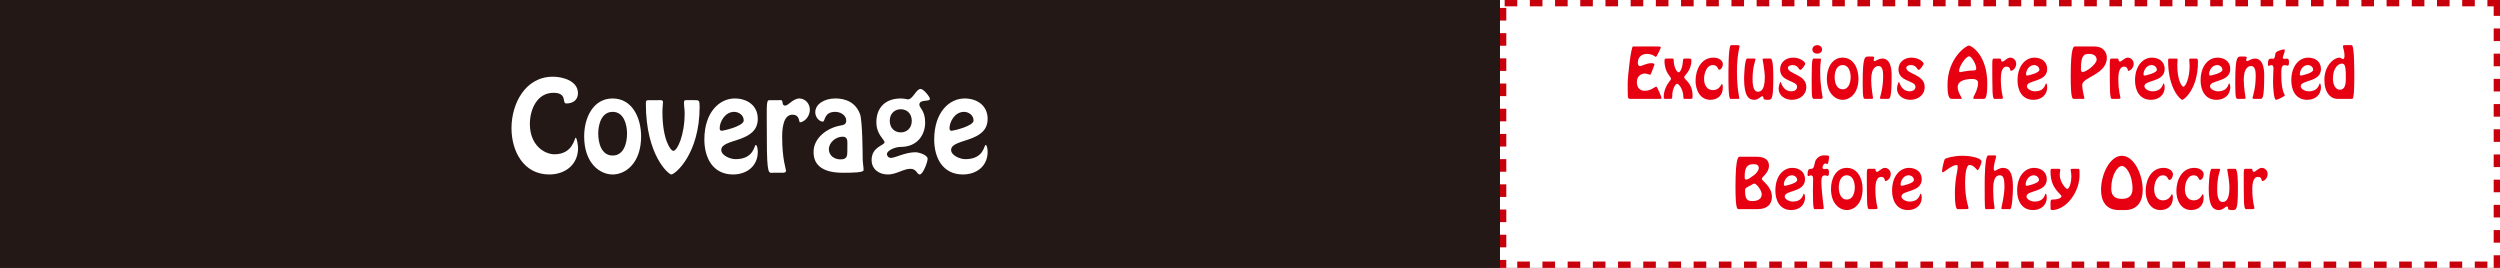 <?xml version="1.0" encoding="UTF-8"?>
<svg id="b" data-name="レイヤー 2" xmlns="http://www.w3.org/2000/svg" width="140mm" height="15mm" viewBox="0 0 396.85 42.52">
  <rect x="0" y="0" width="396.85" height="42.52" fill="#333333" stroke="none"/>
  <defs>
    <style>
      .d {
        fill: #c7000b;
      }

      .e {
        fill: #231815;
      }

      .f {
        fill: #fff;
      }

      .g {
        fill: #e60012;
      }
    </style>
  </defs>
  <g id="c" data-name="レイヤー 2">
    <g>
      <rect class="e" x=".5" y=".5" width="237.11" height="41.52"/>
      <path class="e" d="M237.11,1v40.52H1V1h236.11M238.11 0H0v42.52h238.11V0h0Z"/>
    </g>
    <g>
      <rect class="f" x="238.11" width="158.74" height="42.52"/>
      <path class="d" d="M396.85 0h-2v1h1v1.52h1V0h0ZM392.85 0h-2v1h2V0h0ZM388.85 0h-2v1h2V0h0ZM384.85 0h-2v1h2V0h0ZM380.85 0h-2v1h2V0h0ZM376.85 0h-2v1h2V0h0ZM372.85 0h-2v1h2V0h0ZM368.85 0h-2v1h2V0h0ZM364.85 0h-2v1h2V0h0ZM360.85 0h-2v1h2V0h0ZM356.85 0h-2v1h2V0h0ZM352.85 0h-2v1h2V0h0ZM348.85 0h-2v1h2V0h0ZM344.85 0h-2v1h2V0h0ZM340.85 0h-2v1h2V0h0ZM336.85 0h-2v1h2V0h0ZM332.85 0h-2v1h2V0h0ZM328.85 0h-2v1h2V0h0ZM324.85 0h-2v1h2V0h0ZM320.85 0h-2v1h2V0h0ZM316.85 0h-2v1h2V0h0ZM312.85 0h-2v1h2V0h0ZM308.85 0h-2v1h2V0h0ZM304.85 0h-2v1h2V0h0ZM300.85 0h-2v1h2V0h0ZM296.85 0h-2v1h2V0h0ZM292.85 0h-2v1h2V0h0ZM288.85 0h-2v1h2V0h0ZM284.85 0h-2v1h2V0h0ZM280.85 0h-2v1h2V0h0ZM276.85 0h-2v1h2V0h0ZM272.85 0h-2v1h2V0h0ZM268.85 0h-2v1h2V0h0ZM264.85 0h-2v1h2V0h0ZM260.85 0h-2v1h2V0h0ZM256.85 0h-2v1h2V0h0ZM252.85 0h-2v1h2V0h0ZM248.85 0h-2v1h2V0h0ZM244.85 0h-2v1h2V0h0ZM240.85 0h-2v1h2V0h0ZM239.11,1.26h-1v2h1V1.26h0ZM239.11,5.26h-1v2h1v-2h0ZM239.11,9.26h-1v2h1v-2h0ZM239.11,13.26h-1v2h1v-2h0ZM239.11,17.26h-1v2h1v-2h0ZM239.11,21.26h-1v2h1v-2h0ZM239.11,25.26h-1v2h1v-2h0ZM239.11,29.26h-1v2h1v-2h0ZM239.11,33.26h-1v2h1v-2h0ZM239.11,37.26h-1v2h1v-2h0ZM239.11,41.26h-1v1.26h1v-1.26h0ZM242.85,41.52h-2v1h2v-1h0ZM246.85,41.52h-2v1h2v-1h0ZM250.85,41.52h-2v1h2v-1h0ZM254.85,41.52h-2v1h2v-1h0ZM258.85,41.52h-2v1h2v-1h0ZM262.85,41.52h-2v1h2v-1h0ZM266.85,41.52h-2v1h2v-1h0ZM270.85,41.52h-2v1h2v-1h0ZM274.85,41.52h-2v1h2v-1h0ZM278.85,41.52h-2v1h2v-1h0ZM282.85,41.52h-2v1h2v-1h0ZM286.85,41.52h-2v1h2v-1h0ZM290.85,41.52h-2v1h2v-1h0ZM294.85,41.52h-2v1h2v-1h0ZM298.85,41.52h-2v1h2v-1h0ZM302.85,41.52h-2v1h2v-1h0ZM306.85,41.52h-2v1h2v-1h0ZM310.85,41.52h-2v1h2v-1h0ZM314.85,41.52h-2v1h2v-1h0ZM318.85,41.52h-2v1h2v-1h0ZM322.85,41.52h-2v1h2v-1h0ZM326.85,41.52h-2v1h2v-1h0ZM330.85,41.52h-2v1h2v-1h0ZM334.85,41.52h-2v1h2v-1h0ZM338.85,41.52h-2v1h2v-1h0ZM342.85,41.52h-2v1h2v-1h0ZM346.85,41.52h-2v1h2v-1h0ZM350.85,41.52h-2v1h2v-1h0ZM354.85,41.52h-2v1h2v-1h0ZM358.85,41.52h-2v1h2v-1h0ZM362.85,41.52h-2v1h2v-1h0ZM366.85,41.52h-2v1h2v-1h0ZM370.85,41.52h-2v1h2v-1h0ZM374.85,41.52h-2v1h2v-1h0ZM378.85,41.52h-2v1h2v-1h0ZM382.85,41.52h-2v1h2v-1h0ZM386.85,41.52h-2v1h2v-1h0ZM390.85,41.52h-2v1h2v-1h0ZM394.85,41.52h-2v1h2v-1h0ZM396.85,40.52h-1v2h1v-2h0ZM396.85,36.52h-1v2h1v-2h0ZM396.85,32.52h-1v2h1v-2h0ZM396.85,28.52h-1v2h1v-2h0ZM396.85,24.52h-1v2h1v-2h0ZM396.85,20.52h-1v2h1v-2h0ZM396.85,16.52h-1v2h1v-2h0ZM396.85,12.52h-1v2h1v-2h0ZM396.85,8.52h-1v2h1v-2h0ZM396.85,4.52h-1v2h1v-2h0Z"/>
    </g>
    <g>
      <path class="f" d="M81.193,20.349c0-3.907,2.196-8.174,6.571-8.174,1.566,0,3.979.666,3.979,2.61,0,1.044-.72,1.639-1.854,1.639-.738,0,.252-1.692-2.034-1.692-2.629,0-3.745,2.683-3.745,4.934,0,3.438,2.34,4.825,3.907,4.825,2.935,0,3.187-2.629,3.349-2.629.252,0,.396,1.44.396,1.62,0,2.665-2.053,4.214-4.574,4.214-4.087,0-5.995-3.709-5.995-7.347Z"/>
      <path class="f" d="M92.73,21.645c0-2.899,1.387-6.014,4.52-6.014s4.52,3.114,4.52,6.014c0,4.231-2.448,6.05-4.52,6.05-2.07,0-4.52-1.818-4.52-6.05ZM99.537,21.195c0-1.423-.504-3.439-2.287-3.439-1.782,0-2.286,2.017-2.286,3.439,0,1.44.468,3.493,2.286,3.493s2.287-2.053,2.287-3.493Z"/>
      <path class="f" d="M110.301,15.901c.631,0,.757,0,.757,1.026,0,7.562-3.907,10.768-4.502,10.768-.414,0-4.033-3.025-4.033-11.235,0-.522.072-.559.559-.559h1.387c.252,0,.774-.09.774.288,0,.414-.091.792-.091,1.585,0,4.429,1.314,6.176,1.729,6.176.631,0,1.801-2.467,1.801-5.978,0-.631-.108-1.135-.108-1.693,0-.414.181-.378.541-.378h1.188Z"/>
      <path class="f" d="M111.81,22.149c0-4.357,2.413-6.518,4.825-6.518,1.98,0,3.655,1.116,3.655,3.24,0,3.871-5.798,3.062-5.798,4.934,0,.847,1.368,1.459,2.269,1.459,2.953,0,2.953-2.251,3.205-2.251.271,0,.324.937.324,1.08,0,2.287-1.765,3.602-3.925,3.602-3.224,0-4.556-2.665-4.556-5.546ZM114.241,20.367c0,.198.09.396.324.396.216,0,3.493-.72,3.493-1.638,0-.883-.828-1.369-1.513-1.369-1.458,0-2.305,1.566-2.305,2.611Z"/>
      <path class="f" d="M122.719,27.425c-.666,0-.99.559-.99-5.401,0-4.987-.145-6.104.36-6.122h1.494c.27,0,.594-.09.612.252.036.271.072.612.432.612.271,0,.576-.288.954-.576.379-.27.811-.558,1.297-.558.918,0,1.675.792,1.675,1.765,0,1.26-1.026,2.017-1.566,2.017-.217,0,.035-1.207-1.207-1.207-1.512,0-1.62,2.431-1.62,3.512,0,3.583.612,5.095.612,5.419-.019.288-.414.288-.612.288h-1.44Z"/>
      <path class="f" d="M133.393,19.934c.522-.09.937-.18.937-.774,0-.918-.954-1.404-1.747-1.404-1.836,0-1.566,1.549-1.962,1.549-.576,0-1.207-.702-1.207-1.477,0-1.332,1.495-2.196,3.151-2.196.576,0,3.043-.019,3.961,2.502.378,1.045.414,6.374.414,7.005,0,.792.145,1.26.145,1.872,0,.378-1.692.414-3.295.414-4.34,0-4.646-2.232-4.646-3.312,0-2.269,2.232-3.835,4.249-4.178ZM134.51,23.086c0-.631.108-1.387-.756-1.387-1.062,0-2.179.9-2.179,1.999,0,1.008.882,1.603,1.836,1.603,1.062,0,1.099-.541,1.099-1.423v-.792Z"/>
      <path class="f" d="M143.744,15.703c.18.036.306.072.359.072.828,0,1.314-1.656,2.035-1.656.486,0,1.477,1.278,1.477,1.566,0,.54-1.675,0-1.675.937,0,.54.918.9.918,2.845,0,1.872-1.188,3.853-3.871,3.853-.99,0-2.196.612-2.196,1.135,0,.342.288.612.612.612.756,0,2.25-.9,3.942-.9.415,0,1.909.396,1.909,1.044,0,.469-.721,2.485-1.261,2.485-.45,0-.468-.9-1.477-.9-.54,0-1.098.216-1.692.45-.576.216-1.188.45-1.872.45-1.423,0-2.593-.828-2.593-2.305,0-2.106,2.053-2.305,2.053-2.809,0-.433-1.297-1.225-1.297-3.169,0-2.359,1.459-3.781,3.871-3.781.307,0,.559.036.757.071ZM144.734,19.179c0-1.152-.774-1.837-1.747-1.837-.972,0-1.746.685-1.746,1.837,0,1.062.684,1.836,1.746,1.836.973,0,1.747-.684,1.747-1.836Z"/>
      <path class="f" d="M148.296,22.149c0-4.357,2.413-6.518,4.825-6.518,1.98,0,3.655,1.116,3.655,3.24,0,3.871-5.798,3.062-5.798,4.934,0,.847,1.368,1.459,2.269,1.459,2.953,0,2.953-2.251,3.205-2.251.271,0,.324.937.324,1.08,0,2.287-1.765,3.602-3.925,3.602-3.224,0-4.556-2.665-4.556-5.546ZM150.726,20.367c0,.198.09.396.324.396.216,0,3.493-.72,3.493-1.638,0-.883-.828-1.369-1.513-1.369-1.458,0-2.305,1.566-2.305,2.611Z"/>
    </g>
    <g>
      <path class="g" d="M258.796,15.694c-.53.02-.37-.33-.42-2.359,0-1.339.55-5.957.839-5.957h3.938c.12,0,.479-.029.479.17,0,.08-.64,1.479-.77,1.479-.17,0-.47-.47-1.449-.47-.689,0-1.419.41-1.419,1.369,0,.21.04.57.319.57.32,0,1.029-.471,1.869-.471.12,0,.45.041.45.211,0,.01-.561,1.639-.68,1.639-.101,0-.48-.199-.87-.199-.51,0-1.249.369-1.249,1.358,0,.8.42,1.38,1.259,1.38.99,0,1.6-.66,1.84-.66.149,0,.819,1.689.819,1.789,0,.189-.25.15-.37.15h-4.587Z"/>
      <path class="g" d="M267.553,15.694c-.21,0-.33.029-.33-.211,0-1.309-.729-2.188-.999-2.188-.26,0-.77.81-.77,1.938,0,.42,0,.461-.39.461h-.62c-.279,0-.34.039-.34-.32,0-1.68,1.159-2.629,1.159-2.849,0-.37-1.039-.97-1.039-2.849,0-.389.07-.379.41-.379h.729c.189,0,.319-.03.319.209,0,1.17.51,1.979.8,1.979.14,0,.569-.44.659-1.729.08-.459,0-.459.43-.459h.5c.28,0,.42-.01.42.34,0,1.608-1.14,2.338-1.14,2.598,0,.46,1.329.9,1.329,2.939,0,.52-.01.52-.379.52h-.75Z"/>
      <path class="g" d="M269.155,12.815c0-1.719.869-3.668,2.838-3.668.87,0,1.5.47,1.5,1.039,0,.301-.221.88-.59.88-.23,0-.19-.739-1-.739-1.029,0-1.398,1.359-1.398,2.198,0,.97.459,1.779,1.409,1.779,1.079,0,1.329-.989,1.419-.989.05,0,.149.18.149.59,0,1.199-.789,1.938-1.969,1.938-1.659,0-2.358-1.569-2.358-3.028Z"/>
      <path class="g" d="M274.684,15.694c-.35,0-.31-3.349-.31-3.578,0-.471-.04-4.947.41-4.947h.949c.109,0,.409-.03.409.189,0,.061-.419,1.499-.419,3.988,0,2.748.379,4.098.379,4.227,0,.17-.26.121-.369.121h-1.05Z"/>
      <path class="g" d="M281.062,9.298c.42,0,.431,2.098.431,3.048,0,3.668-.261,3.498-.979,3.498-1.05,0-.25-.56-.82-.56-.09,0-.319.21-.499.33-.181.109-.41.229-.74.229-.829,0-1.599-.52-1.599-3.378,0-.17.069-3.168.489-3.168h.92c.13,0,.399-.051.399.149,0,.149-.46,1.149-.46,3.038,0,.561-.01,2.079.85,2.079.33,0,1.09-.101,1.09-2.249,0-1.199-.35-2.738-.35-2.898,0-.129.229-.119.34-.119h.929Z"/>
      <path class="g" d="M282.344,14.055c0-.47.24-1.069.32-1.069.05,0,.3,1.51,1.719,1.51.41,0,.89-.211.89-.721,0-1.029-2.698-.76-2.698-2.748,0-1.219.979-1.879,2.059-1.879,1.249,0,1.938.75,1.938.949,0,.189-.56,1-.789,1-.26,0-.32-.77-1.239-.77-.311,0-.729.14-.729.439,0,1.029,2.918,1.01,2.918,3.038,0,1.3-1.079,2.039-2.278,2.039-1.06,0-2.109-.62-2.109-1.789Z"/>
      <path class="g" d="M288.114,15.694c-.489,0-.529.209-.529-3.309,0-3.418.16-3.088.489-3.088h.55c.42,0,.43.029.43.149,0,.37-.12.739-.12,1.829,0,2.519.391,4.068.391,4.158,0,.319-.3.26-.53.26h-.68ZM287.694,7.858c0-.43.37-.689.77-.689.4,0,.77.26.77.689s-.369.659-.77.659c-.399,0-.77-.229-.77-.659Z"/>
      <path class="g" d="M289.995,12.485c0-1.609.77-3.338,2.509-3.338s2.509,1.729,2.509,3.338c0,2.35-1.359,3.358-2.509,3.358s-2.509-1.009-2.509-3.358ZM293.773,12.235c0-.789-.28-1.908-1.27-1.908s-1.27,1.119-1.27,1.908c0,.8.26,1.939,1.27,1.939,1.009,0,1.27-1.14,1.27-1.939Z"/>
      <path class="g" d="M298.772,15.694c-.13,0-.35.029-.35-.16,0-.1.51-1.43.51-3.459,0-.709-.06-1.599-.739-1.599-.38,0-1.16.25-1.16,2.229,0,1.199.29,2.738.29,2.857,0,.141-.17.131-.27.131h-.85c-.37,0-.52.17-.52-2.469,0-4.527.35-4.248,1.119-4.248.35,0,.71-.05.71.18,0,.1-.09.221-.09.359,0,.101.05.19.149.19.17,0,.63-.409,1.27-.409.279,0,1.439.039,1.439,2.668,0,3.928-.311,3.729-.65,3.729h-.859Z"/>
      <path class="g" d="M301.134,14.055c0-.47.24-1.069.32-1.069.05,0,.3,1.51,1.719,1.51.41,0,.89-.211.89-.721,0-1.029-2.698-.76-2.698-2.748,0-1.219.979-1.879,2.059-1.879,1.249,0,1.938.75,1.938.949,0,.189-.56,1-.789,1-.26,0-.32-.77-1.239-.77-.311,0-.729.14-.729.439,0,1.029,2.918,1.01,2.918,3.038,0,1.3-1.079,2.039-2.278,2.039-1.06,0-2.109-.62-2.109-1.789Z"/>
      <path class="g" d="M313.611,15.694c-.09,0-.379.029-.379-.121,0-.279.77-1.279.77-2.418,0-.449-.43-.619-.88-.619-.909,0-2.358.159-2.358,1.299,0,.789.649,1.639.649,1.789,0,.061-.06.07-.19.07h-1.429c-.51,0-.649-.9-.649-2.199,0-4.277,2.968-6.267,3.408-6.267.329,0,2.908,1.429,2.908,6.066,0,2.669-.43,2.399-.729,2.399h-1.12ZM310.983,11.257c0,.119.069.189.189.189.181,0,1.149-.26,2.029-.26.35,0,.51-.051.51-.33,0-.619-.739-1.919-1.119-1.919-.54,0-1.609,1.589-1.609,2.319Z"/>
      <path class="g" d="M316.814,15.694c-.37,0-.55.31-.55-2.999,0-2.769-.08-3.388.2-3.397h.829c.15,0,.33-.051.34.14.021.149.04.34.24.34.149,0,.319-.16.529-.32.21-.149.45-.31.72-.31.51,0,.93.439.93.979,0,.7-.57,1.119-.87,1.119-.119,0,.021-.669-.669-.669-.84,0-.899,1.349-.899,1.948,0,1.989.34,2.829.34,3.009-.011.16-.23.16-.34.16h-.8Z"/>
      <path class="g" d="M320.264,12.766c0-2.419,1.339-3.618,2.679-3.618,1.1,0,2.028.619,2.028,1.799,0,2.148-3.218,1.699-3.218,2.738,0,.471.76.811,1.259.811,1.64,0,1.64-1.25,1.779-1.25.15,0,.18.52.18.6,0,1.27-.979,1.999-2.179,1.999-1.789,0-2.528-1.479-2.528-3.078ZM321.614,11.776c0,.109.05.22.18.22.12,0,1.938-.399,1.938-.909,0-.49-.46-.76-.839-.76-.81,0-1.279.869-1.279,1.449Z"/>
      <path class="g" d="M332.463,7.378c1.639,0,1.979,1.189,1.979,1.779,0,2.679-3.907,3.068-3.907,4.328,0,.84.35,2.059.35,2.119,0,.119-.23.09-.3.09h-1.329c-.25,0-.55.189-.55-3.559,0-4.938.52-4.758.689-4.758h3.068ZM332.822,9.477c0-.689-.6-.92-1.199-.92-.72,0-1.31.109-1.299,2.408,0,.24.02.461.31.461.52,0,2.188-1.23,2.188-1.949Z"/>
      <path class="g" d="M335.465,15.694c-.37,0-.55.31-.55-2.999,0-2.769-.08-3.388.2-3.397h.829c.15,0,.33-.051.34.14.021.149.04.34.24.34.149,0,.319-.16.529-.32.21-.149.45-.31.72-.31.51,0,.93.439.93.979,0,.7-.57,1.119-.87,1.119-.119,0,.021-.669-.669-.669-.84,0-.899,1.349-.899,1.948,0,1.989.34,2.829.34,3.009-.011.16-.23.16-.34.16h-.8Z"/>
      <path class="g" d="M338.915,12.766c0-2.419,1.339-3.618,2.679-3.618,1.1,0,2.028.619,2.028,1.799,0,2.148-3.218,1.699-3.218,2.738,0,.471.76.811,1.259.811,1.64,0,1.64-1.25,1.779-1.25.15,0,.18.52.18.6,0,1.27-.979,1.999-2.179,1.999-1.789,0-2.528-1.479-2.528-3.078ZM340.264,11.776c0,.109.05.22.18.22.12,0,1.938-.399,1.938-.909,0-.49-.46-.76-.839-.76-.81,0-1.279.869-1.279,1.449Z"/>
      <path class="g" d="M348.482,9.298c.35,0,.42,0,.42.569,0,4.198-2.169,5.977-2.499,5.977-.229,0-2.238-1.679-2.238-6.236,0-.29.04-.31.31-.31h.77c.141,0,.43-.051.43.159,0,.229-.05.44-.05.88,0,2.459.729,3.428.96,3.428.35,0,.999-1.369.999-3.318,0-.35-.06-.629-.06-.939,0-.229.1-.209.3-.209h.659Z"/>
      <path class="g" d="M349.325,12.766c0-2.419,1.339-3.618,2.679-3.618,1.1,0,2.028.619,2.028,1.799,0,2.148-3.218,1.699-3.218,2.738,0,.471.76.811,1.259.811,1.64,0,1.64-1.25,1.779-1.25.15,0,.18.52.18.6,0,1.27-.979,1.999-2.179,1.999-1.789,0-2.528-1.479-2.528-3.078ZM350.675,11.776c0,.109.05.22.18.22.12,0,1.938-.399,1.938-.909,0-.49-.46-.76-.839-.76-.81,0-1.279.869-1.279,1.449Z"/>
      <path class="g" d="M357.913,15.694c-.13,0-.35.029-.35-.16,0-.1.51-1.43.51-3.459,0-.709-.06-1.599-.739-1.599-.38,0-1.16.25-1.16,2.229,0,1.199.29,2.738.29,2.857,0,.141-.17.131-.27.131h-.85c-.37,0-.52.17-.52-2.469,0-4.527.35-4.248,1.119-4.248.35,0,.71-.05.71.18,0,.1-.09.221-.09.359,0,.101.05.19.149.19.17,0,.63-.409,1.27-.409.279,0,1.439.039,1.439,2.668,0,3.928-.311,3.729-.65,3.729h-.859Z"/>
      <path class="g" d="M362.683,8.048c0,.27-.3.88-.3,1,0,.18.05.299.199.299.13,0,.25-.049.38-.049.38,0,.39.27.39.609,0,.14,0,.52-.21.52-.079,0-.279-.09-.459-.09-.55,0-.55.64-.55,1.529,0,2.658.56,3.098.56,3.268,0,.15-1.159.71-1.39.71-.38,0-.479-2.229-.479-2.778,0-1.229.06-1.709.06-1.898,0-.301.091-.83-.359-.83-.18,0-.28.119-.39.119-.13,0-.12-.129-.12-.309,0-.76.22-.85.6-.85.04,0,.11.039.19.039.31,0,.34-.489.39-.839.05-.38,1.169-.659,1.369-.659.069,0,.12.02.12.209Z"/>
      <path class="g" d="M363.724,12.766c0-2.419,1.339-3.618,2.679-3.618,1.1,0,2.028.619,2.028,1.799,0,2.148-3.218,1.699-3.218,2.738,0,.471.76.811,1.259.811,1.64,0,1.64-1.25,1.779-1.25.15,0,.18.52.18.6,0,1.27-.979,1.999-2.179,1.999-1.789,0-2.528-1.479-2.528-3.078ZM365.074,11.776c0,.109.05.22.18.22.12,0,1.938-.399,1.938-.909,0-.49-.46-.76-.839-.76-.81,0-1.279.869-1.279,1.449Z"/>
      <path class="g" d="M371.073,15.694c-1.119,0-2.099-.99-2.099-3.009,0-2.288,1.52-3.538,2.398-3.538.21,0,.43.23.57.23.199,0,.229-.36.229-.521,0-.81-.25-1.169-.25-1.549,0-.14.25-.14.35-.14h1.04c.449,0,.409,4.477.409,4.947,0,.229.04,3.578-.31,3.578h-2.339ZM372.373,11.975c0-1.759-.271-1.879-.64-1.879-.43,0-1.409.561-1.409,2.379,0,.689.26,1.76,1.109,1.76,1.079,0,.939-1.54.939-2.26Z"/>
      <path class="g" d="M276.041,33.194c-.25,0-.55.189-.55-3.559,0-4.938.52-4.758.689-4.758h2.589c1.769,0,2.038.82,2.038,1.459,0,1.1-1.139,1.74-1.139,2.05,0,.35,1.608,1.159,1.608,2.878,0,.979-.589,1.93-2.229,1.93h-3.008ZM278.479,27.766c.29-.209.709-.699.709-1.109,0-.479-.419-.6-.799-.6-.99,0-1.439.43-1.439,1.989,0,.2-.021.46.26.46.12,0,.38-.11.54-.221l.729-.52ZM277.439,29.666c-.27.149-.43.21-.43.54,0,1.519.38,1.709,1.199,1.709.72,0,1.449-.28,1.449-1.061,0-.709-.879-1.709-1.148-1.709-.131,0-.311.11-.42.17l-.65.351Z"/>
      <path class="g" d="M281.821,30.266c0-2.419,1.339-3.618,2.679-3.618,1.1,0,2.028.619,2.028,1.799,0,2.148-3.218,1.699-3.218,2.738,0,.471.76.811,1.259.811,1.64,0,1.64-1.25,1.779-1.25.15,0,.18.52.18.6,0,1.27-.979,1.999-2.179,1.999-1.789,0-2.528-1.479-2.528-3.078ZM283.171,29.276c0,.109.05.22.18.22.12,0,1.938-.399,1.938-.909,0-.49-.46-.76-.839-.76-.81,0-1.279.869-1.279,1.449Z"/>
      <path class="g" d="M288.11,33.194c-.149,0-.329.299-.329-2.988,0-.5.029-1,.029-1.5,0-.3.09-.869-.359-.869-.18,0-.28.119-.39.119-.13,0-.12-.129-.12-.309,0-.76.22-.85.6-.85.449,0,.449-.67.59-1.12.189-.62.81-1.009,1.329-1.009.39,0,.899-.051.899.239,0,.149-.12,1.13-.29,1.13-.14,0-.18-.09-.29-.09-.279,0-.47.409-.47.639,0,.141.101.26.25.26.13,0,.25-.049.38-.049.38,0,.39.27.39.609,0,.14,0,.52-.21.52-.079,0-.279-.09-.459-.09-.55,0-.53.68-.53,1.069,0,1.319.37,3.978.37,4.108,0,.219-.14.18-.32.18h-1.069Z"/>
      <path class="g" d="M290.651,29.985c0-1.609.77-3.338,2.509-3.338s2.509,1.729,2.509,3.338c0,2.35-1.359,3.358-2.509,3.358s-2.509-1.009-2.509-3.358ZM294.429,29.735c0-.789-.28-1.908-1.27-1.908s-1.27,1.119-1.27,1.908c0,.8.26,1.939,1.27,1.939,1.009,0,1.27-1.14,1.27-1.939Z"/>
      <path class="g" d="M296.9,33.194c-.37,0-.55.31-.55-2.999,0-2.769-.08-3.388.2-3.397h.829c.15,0,.33-.051.34.14.021.149.04.34.24.34.149,0,.319-.16.529-.32.21-.149.45-.31.72-.31.51,0,.93.439.93.979,0,.7-.57,1.119-.87,1.119-.119,0,.021-.669-.669-.669-.84,0-.899,1.349-.899,1.948,0,1.989.34,2.829.34,3.009-.011.16-.23.16-.34.16h-.8Z"/>
      <path class="g" d="M300.35,30.266c0-2.419,1.339-3.618,2.679-3.618,1.1,0,2.028.619,2.028,1.799,0,2.148-3.218,1.699-3.218,2.738,0,.471.76.811,1.259.811,1.64,0,1.64-1.25,1.779-1.25.15,0,.18.52.18.6,0,1.27-.979,1.999-2.179,1.999-1.789,0-2.528-1.479-2.528-3.078ZM301.7,29.276c0,.109.05.22.18.22.12,0,1.938-.399,1.938-.909,0-.49-.46-.76-.839-.76-.81,0-1.279.869-1.279,1.449Z"/>
      <path class="g" d="M310.949,33.194c-.189,0-.629.399-.629-2.499,0-2.229.439-3.647.439-4.019,0-.299.05-.479-.2-.479-.709,0-1.959,1.148-2.129,1.148-.09,0-.14.041-.14-.239,0-.31.27-1.55.42-1.829.1-.189,1.449-.55,2.798-.55,1.609,0,3.039.43,3.039.899,0,.439-.49,1.389-.6,1.389-.17,0-.58-.829-1.3-.829-.609,0-.709,1.909-.709,2.829,0,2.568.549,3.828.549,4.008,0,.219-.359.17-.489.17h-1.05Z"/>
      <path class="g" d="M316.71,24.669c.09,0,.159.109.159.209,0,.141-.38,1.12-.38,1.92,0,.119,0,.31.17.31.08,0,.24-.091.46-.22.23-.12.51-.24.84-.24.909,0,1.579.649,1.579,3.059,0,.959-.14,3.488-.45,3.488h-1.039c-.09,0-.359.029-.359-.131,0-.069.499-2.049.499-3.378,0-1.549-.26-1.858-.749-1.858-1.02,0-1.04,1.559-1.04,2.269,0,1.999.221,2.648.221,2.938,0,.16-.19.16-.29.16h-.989c-.29,0-.29.34-.29-4.098,0-.801.02-4.428.569-4.428h1.09Z"/>
      <path class="g" d="M320.2,30.266c0-2.419,1.339-3.618,2.679-3.618,1.1,0,2.028.619,2.028,1.799,0,2.148-3.218,1.699-3.218,2.738,0,.471.76.811,1.259.811,1.64,0,1.64-1.25,1.779-1.25.15,0,.18.52.18.6,0,1.27-.979,1.999-2.179,1.999-1.789,0-2.528-1.479-2.528-3.078ZM321.55,29.276c0,.109.05.22.18.22.12,0,1.938-.399,1.938-.909,0-.49-.46-.76-.839-.76-.81,0-1.279.869-1.279,1.449Z"/>
      <path class="g" d="M325.5,32.085c0-.121.021-.41.29-.41,1.149,0,1.449-.37,1.449-.5,0-.42-1.739-1.129-1.739-3.908,0-.449-.01-.469.38-.469h.819c.13,0,.35-.03.35.18,0,.14-.09.449-.09.75,0,1.168.979,2.268,1.18,2.268.399,0,.67-1.199.67-1.969,0-.5-.11-.919-.11-1.079,0-.18.25-.149.36-.149h.889c.19.029.16.35.16.779.09,2.928-2.169,5.767-4.367,5.767-.23,0-.24-.149-.24-.38v-.879Z"/>
      <path class="g" d="M336.329,33.344c-2.02,0-2.809-1.449-2.809-3.179,0-2.568,1.439-5.437,3.308-5.437,1.869,0,3.309,2.868,3.309,5.437,0,1.729-.789,3.179-2.809,3.179h-.999ZM338.517,29.946c0-2.209-1.02-3.599-1.689-3.599-.669,0-1.688,1.39-1.688,3.599,0,1.169.63,1.619,1.688,1.619,1.06,0,1.689-.45,1.689-1.619Z"/>
      <path class="g" d="M340.6,30.315c0-1.719.869-3.668,2.838-3.668.87,0,1.5.47,1.5,1.039,0,.301-.221.88-.59.88-.23,0-.19-.739-1-.739-1.029,0-1.398,1.359-1.398,2.198,0,.97.459,1.779,1.409,1.779,1.079,0,1.329-.989,1.419-.989.05,0,.149.18.149.59,0,1.199-.789,1.938-1.969,1.938-1.659,0-2.358-1.569-2.358-3.028Z"/>
      <path class="g" d="M345.48,30.315c0-1.719.869-3.668,2.838-3.668.87,0,1.5.47,1.5,1.039,0,.301-.221.88-.59.88-.23,0-.19-.739-1-.739-1.029,0-1.398,1.359-1.398,2.198,0,.97.459,1.779,1.409,1.779,1.079,0,1.329-.989,1.419-.989.05,0,.149.18.149.59,0,1.199-.789,1.938-1.969,1.938-1.659,0-2.358-1.569-2.358-3.028Z"/>
      <path class="g" d="M354.817,26.798c.42,0,.431,2.098.431,3.048,0,3.668-.261,3.498-.979,3.498-1.05,0-.25-.56-.82-.56-.09,0-.319.21-.499.33-.181.109-.41.229-.74.229-.829,0-1.599-.52-1.599-3.378,0-.17.069-3.168.489-3.168h.92c.13,0,.399-.051.399.149,0,.149-.46,1.149-.46,3.038,0,.561-.01,2.079.85,2.079.33,0,1.09-.101,1.09-2.249,0-1.199-.35-2.738-.35-2.898,0-.129.229-.119.34-.119h.929Z"/>
      <path class="g" d="M356.729,33.194c-.37,0-.55.31-.55-2.999,0-2.769-.08-3.388.2-3.397h.829c.15,0,.33-.051.34.14.021.149.04.34.24.34.149,0,.319-.16.529-.32.21-.149.45-.31.72-.31.51,0,.93.439.93.979,0,.7-.57,1.119-.87,1.119-.119,0,.021-.669-.669-.669-.84,0-.899,1.349-.899,1.948,0,1.989.34,2.829.34,3.009-.011.16-.23.16-.34.16h-.8Z"/>
    </g>
  </g>
</svg>